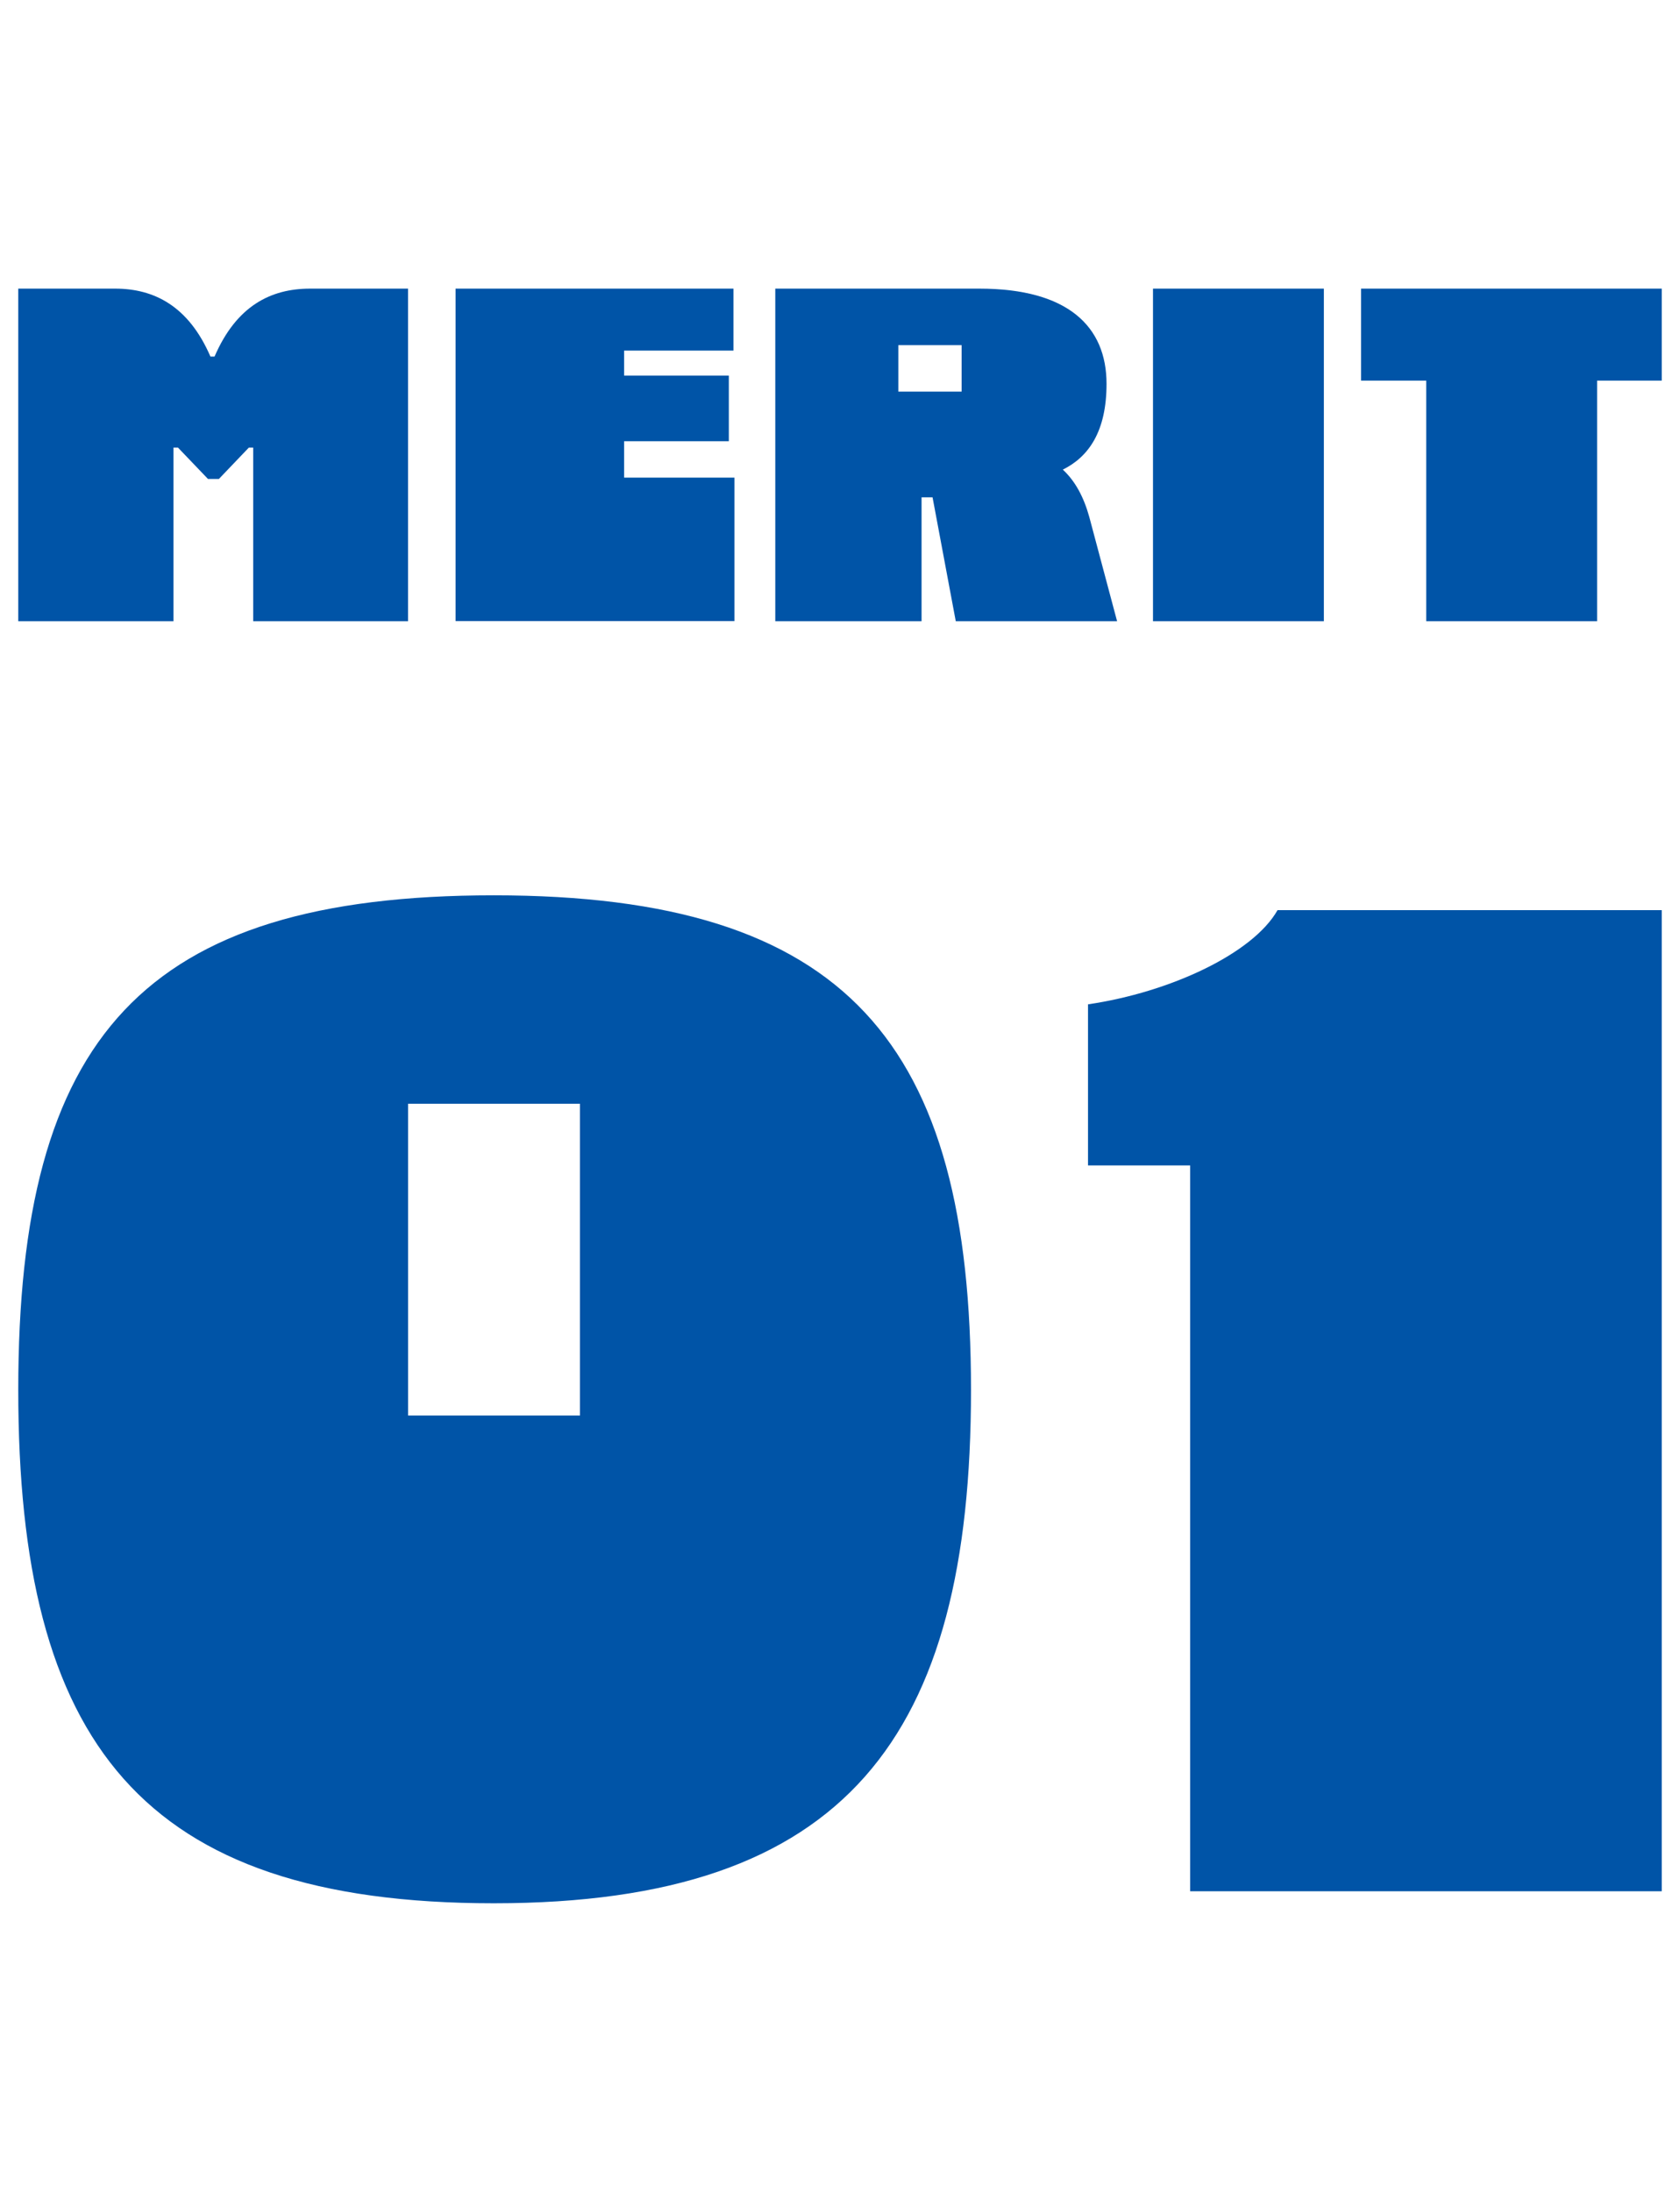 <svg width="46" height="60" viewBox="0 0 46 60" fill="none" xmlns="http://www.w3.org/2000/svg">
<path d="M6.937 12.252H6.814L5.993 13.111H5.695L4.873 12.252H4.75V17.005H0.5V7.901H3.155C4.215 7.901 5.163 8.374 5.762 9.761H5.874C6.472 8.377 7.409 7.901 8.491 7.901H11.173V17.005H6.933V12.252H6.937Z" fill="#0054A7"/>
<path d="M20.083 7.901V9.597H17.089V10.281H19.956V12.078H17.089V13.074H20.109V17.001H12.474V7.901H20.083Z" fill="#0054A7"/>
<path d="M30.584 17.005H26.17L25.534 13.613H25.233V17.005H21.228V7.901H26.817C29.238 7.901 30.298 8.935 30.298 10.508C30.298 11.806 29.811 12.505 29.101 12.855C29.439 13.167 29.673 13.602 29.826 14.152L30.588 17.009L30.584 17.005ZM26.33 9.448H24.597V10.72H26.33V9.448Z" fill="#0054A7"/>
<path d="M36.248 7.901V17.005H31.57V7.901H36.248Z" fill="#0054A7"/>
<path d="M45.5 10.419H43.73V17.005H39.052V10.419H37.267V7.901H45.5V10.419Z" fill="#0054A7"/>
<path d="M13.522 24.508C23.198 24.508 26.587 28.556 26.587 38.046C26.587 47.535 23.198 52.099 13.522 52.099C3.846 52.099 0.5 47.689 0.5 38.046C0.5 28.403 3.89 24.508 13.522 24.508ZM15.88 30.213H11.174V38.748H15.88V30.213Z" fill="#0054A7"/>
<path d="M45.5 24.914V51.77H32.588V31.902H29.791V27.492C32.039 27.163 34.31 26.099 34.98 24.914H45.5Z" fill="#0054A7"/>
</svg>

